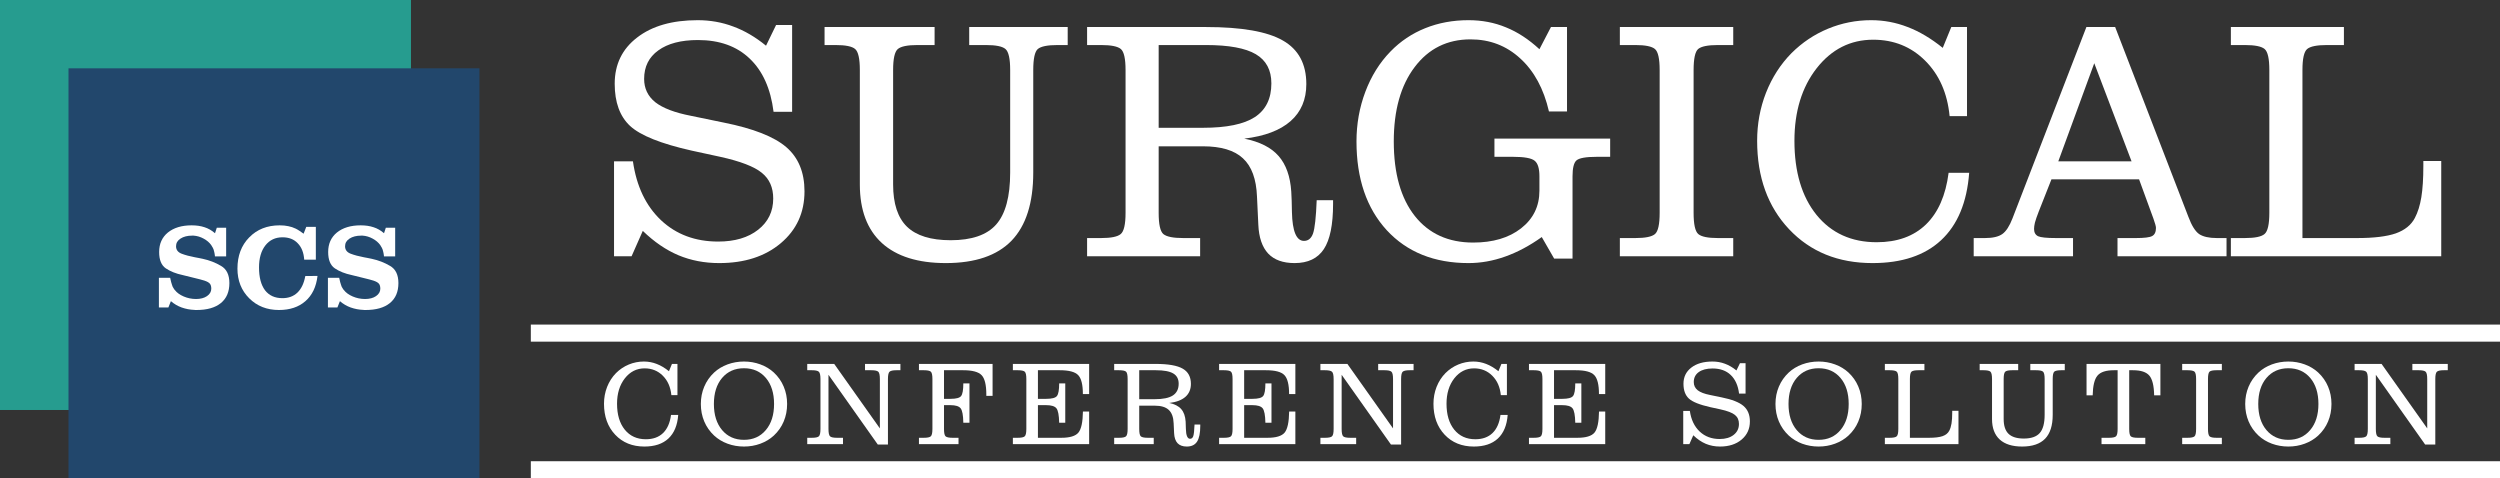 <svg width="392" height="75" viewBox="0 0 392 75" fill="none" xmlns="http://www.w3.org/2000/svg">
<rect x="0" y="0" width="392" height="75" fill="#333333" stroke="none"/>
<path d="M0 0H64.438V64.286H0V0Z" fill="#269C8F"/>
<path d="M10.74 10.714H75.178V75H10.74V10.714Z" fill="#22476C"/>
<path d="M35.46 35.708V40.208H33.712C33.712 40.196 33.706 40.177 33.693 40.152C33.693 40.114 33.693 40.083 33.693 40.058C33.656 39.783 33.612 39.558 33.562 39.383C33.524 39.196 33.461 39.02 33.374 38.858C33.349 38.795 33.311 38.733 33.261 38.67C33.223 38.596 33.179 38.52 33.129 38.446C32.841 38.033 32.44 37.689 31.927 37.414C31.425 37.139 30.899 36.983 30.348 36.946C30.31 36.946 30.273 36.946 30.235 36.946C30.21 36.946 30.179 36.946 30.141 36.946C29.389 36.946 28.775 37.102 28.299 37.414C27.836 37.714 27.604 38.114 27.604 38.614C27.604 39.164 27.892 39.552 28.468 39.777C29.057 40.002 29.753 40.189 30.555 40.339C30.755 40.377 30.956 40.414 31.156 40.452C31.369 40.489 31.582 40.533 31.795 40.583C32.835 40.808 33.787 41.177 34.652 41.689C35.529 42.189 35.967 43.089 35.967 44.389C35.967 45.752 35.523 46.795 34.633 47.52C33.743 48.245 32.472 48.608 30.818 48.608C30.755 48.608 30.692 48.608 30.63 48.608C30.567 48.608 30.504 48.602 30.442 48.589C29.778 48.564 29.126 48.439 28.487 48.214C27.861 47.989 27.297 47.658 26.796 47.221L26.401 48.214H24.916V43.564H26.683C26.745 43.827 26.796 44.045 26.833 44.221C26.883 44.383 26.927 44.527 26.965 44.652C27.002 44.777 27.04 44.883 27.078 44.971C27.128 45.058 27.178 45.139 27.228 45.214C27.253 45.264 27.278 45.308 27.303 45.346C27.341 45.383 27.378 45.427 27.416 45.477C27.729 45.889 28.193 46.227 28.807 46.489C29.421 46.752 30.066 46.883 30.742 46.883C31.444 46.883 32.014 46.733 32.453 46.433C32.904 46.12 33.129 45.733 33.129 45.27C33.129 44.933 33.06 44.677 32.923 44.502C32.785 44.314 32.49 44.145 32.039 43.995C31.851 43.933 31.632 43.87 31.381 43.808C31.143 43.745 30.868 43.677 30.555 43.602L28.656 43.133C27.591 42.908 26.708 42.558 26.006 42.083C25.305 41.608 24.954 40.752 24.954 39.514C24.954 38.227 25.411 37.208 26.326 36.458C27.253 35.708 28.493 35.333 30.047 35.333C30.811 35.333 31.488 35.433 32.077 35.633C32.666 35.821 33.211 36.133 33.712 36.571L33.994 35.708H35.46Z" fill="white"/>
<path d="M49.523 35.577V40.714H47.7C47.625 39.614 47.287 38.758 46.685 38.145C46.096 37.52 45.301 37.208 44.298 37.208C43.171 37.208 42.275 37.633 41.611 38.483C40.947 39.333 40.615 40.483 40.615 41.933C40.615 43.483 40.928 44.677 41.554 45.514C42.194 46.339 43.102 46.752 44.28 46.752C45.244 46.752 46.034 46.458 46.648 45.87C47.262 45.27 47.669 44.408 47.869 43.283L49.786 43.264C49.586 44.977 48.953 46.295 47.888 47.221C46.836 48.145 45.451 48.608 43.735 48.608C41.855 48.608 40.301 47.995 39.074 46.77C37.846 45.545 37.232 43.995 37.232 42.12C37.232 40.108 37.846 38.477 39.074 37.227C40.301 35.964 41.893 35.333 43.847 35.333C44.349 35.333 44.8 35.377 45.201 35.464C45.602 35.539 45.996 35.67 46.385 35.858C46.585 35.958 46.786 36.077 46.986 36.214C47.187 36.339 47.393 36.483 47.606 36.645L48.02 35.577H49.523Z" fill="white"/>
<path d="M61.963 35.708V40.208H60.215C60.215 40.196 60.209 40.177 60.196 40.152C60.196 40.114 60.196 40.083 60.196 40.058C60.159 39.783 60.115 39.558 60.065 39.383C60.027 39.196 59.965 39.02 59.877 38.858C59.852 38.795 59.814 38.733 59.764 38.67C59.727 38.596 59.683 38.52 59.633 38.446C59.344 38.033 58.943 37.689 58.43 37.414C57.928 37.139 57.402 36.983 56.851 36.946C56.813 36.946 56.776 36.946 56.738 36.946C56.713 36.946 56.682 36.946 56.644 36.946C55.892 36.946 55.279 37.102 54.802 37.414C54.339 37.714 54.107 38.114 54.107 38.614C54.107 39.164 54.395 39.552 54.971 39.777C55.56 40.002 56.256 40.189 57.058 40.339C57.258 40.377 57.459 40.414 57.659 40.452C57.872 40.489 58.085 40.533 58.298 40.583C59.338 40.808 60.29 41.177 61.155 41.689C62.032 42.189 62.471 43.089 62.471 44.389C62.471 45.752 62.026 46.795 61.136 47.52C60.246 48.245 58.975 48.608 57.321 48.608C57.258 48.608 57.196 48.608 57.133 48.608C57.07 48.608 57.008 48.602 56.945 48.589C56.281 48.564 55.629 48.439 54.99 48.214C54.364 47.989 53.8 47.658 53.299 47.221L52.904 48.214H51.419V43.564H53.186C53.249 43.827 53.299 44.045 53.336 44.221C53.386 44.383 53.43 44.527 53.468 44.652C53.506 44.777 53.543 44.883 53.581 44.971C53.631 45.058 53.681 45.139 53.731 45.214C53.756 45.264 53.781 45.308 53.806 45.346C53.844 45.383 53.882 45.427 53.919 45.477C54.232 45.889 54.696 46.227 55.31 46.489C55.924 46.752 56.569 46.883 57.246 46.883C57.947 46.883 58.517 46.733 58.956 46.433C59.407 46.12 59.633 45.733 59.633 45.27C59.633 44.933 59.564 44.677 59.426 44.502C59.288 44.314 58.994 44.145 58.542 43.995C58.355 43.933 58.135 43.87 57.885 43.808C57.647 43.745 57.371 43.677 57.058 43.602L55.16 43.133C54.094 42.908 53.211 42.558 52.51 42.083C51.808 41.608 51.457 40.752 51.457 39.514C51.457 38.227 51.914 37.208 52.829 36.458C53.756 35.708 54.997 35.333 56.55 35.333C57.315 35.333 57.991 35.433 58.58 35.633C59.169 35.821 59.714 36.133 60.215 36.571L60.497 35.708H61.963Z" fill="white"/>
<path d="M96.28 40.179V25.295H99.243C99.802 29.201 101.271 32.279 103.648 34.529C106.025 36.761 109.014 37.877 112.615 37.877C115.22 37.877 117.308 37.258 118.882 36.02C120.455 34.781 121.241 33.151 121.241 31.128C121.241 29.401 120.647 28.059 119.458 27.1C118.27 26.123 116.094 25.286 112.93 24.588L108.472 23.621C103.648 22.539 100.423 21.249 98.797 19.749C97.189 18.25 96.385 16.044 96.385 13.131C96.385 10.097 97.556 7.682 99.898 5.886C102.241 4.072 105.405 3.165 109.39 3.165C111.365 3.165 113.227 3.496 114.975 4.159C116.74 4.804 118.453 5.807 120.114 7.167L121.687 3.924H124.204V17.526H121.294C120.839 13.899 119.59 11.117 117.544 9.181C115.517 7.246 112.816 6.278 109.442 6.278C106.785 6.278 104.714 6.819 103.228 7.9C101.742 8.963 101 10.454 101 12.373C101 13.872 101.585 15.093 102.756 16.035C103.945 16.959 105.798 17.665 108.315 18.154L113.507 19.226C118.121 20.15 121.381 21.432 123.287 23.071C125.192 24.71 126.145 27.021 126.145 30.003C126.145 33.334 124.904 36.046 122.421 38.138C119.957 40.213 116.74 41.251 112.772 41.251C110.465 41.251 108.332 40.841 106.375 40.022C104.434 39.202 102.573 37.929 100.79 36.203L99.033 40.179H96.28Z" fill="white"/>
<path d="M134.823 10.986C134.823 9.208 134.579 8.109 134.089 7.69C133.617 7.272 132.595 7.063 131.022 7.063H129.291V4.238H146.544V7.063H143.843C142.287 7.063 141.265 7.272 140.775 7.69C140.286 8.109 140.041 9.208 140.041 10.986V28.931C140.041 31.93 140.767 34.136 142.217 35.549C143.686 36.961 145.967 37.667 149.061 37.667C152.365 37.667 154.742 36.848 156.193 35.209C157.661 33.552 158.395 30.831 158.395 27.047V10.986C158.395 9.208 158.151 8.109 157.661 7.69C157.189 7.272 156.167 7.063 154.593 7.063H151.971V4.238H167.415V7.063H165.815C164.242 7.063 163.211 7.272 162.722 7.69C162.25 8.109 162.014 9.208 162.014 10.986V27.047C162.014 31.826 160.877 35.392 158.605 37.746C156.333 40.083 152.898 41.251 148.301 41.251C143.931 41.251 140.592 40.205 138.284 38.112C135.977 36.002 134.823 32.941 134.823 28.931V10.986Z" fill="white"/>
<path d="M181.679 20.037H188.627C192.333 20.037 195.042 19.479 196.755 18.363C198.486 17.229 199.351 15.468 199.351 13.079C199.351 10.986 198.538 9.46 196.912 8.501C195.287 7.542 192.682 7.063 189.099 7.063H181.679V20.037ZM181.679 33.377C181.679 35.174 181.923 36.281 182.413 36.7C182.92 37.118 183.951 37.327 185.507 37.327H188.181V40.179H170.456V37.327H172.659C174.215 37.327 175.237 37.118 175.727 36.7C176.234 36.281 176.487 35.174 176.487 33.377V10.986C176.487 9.208 176.242 8.109 175.753 7.69C175.263 7.272 174.232 7.063 172.659 7.063H170.456V4.238H189.099C194.692 4.238 198.713 4.944 201.16 6.356C203.607 7.751 204.831 10.027 204.831 13.184C204.831 15.608 204.009 17.543 202.366 18.991C200.723 20.438 198.302 21.354 195.103 21.737C197.533 22.226 199.325 23.132 200.478 24.458C201.65 25.783 202.314 27.649 202.471 30.055C202.524 30.875 202.558 31.948 202.576 33.273C202.646 36.272 203.275 37.772 204.464 37.772C205.128 37.772 205.6 37.388 205.88 36.621C206.159 35.836 206.352 34.093 206.457 31.39H209.026V31.991C209.026 35.235 208.545 37.589 207.584 39.054C206.623 40.519 205.093 41.251 202.995 41.251C201.178 41.251 199.797 40.754 198.853 39.76C197.909 38.749 197.393 37.24 197.306 35.235L197.096 30.814C196.991 28.076 196.257 26.079 194.894 24.824C193.548 23.568 191.459 22.941 188.627 22.941H181.679V33.377Z" fill="white"/>
<path d="M246.573 40.545H243.689L241.749 37.17C239.843 38.531 237.929 39.551 236.007 40.231C234.101 40.911 232.187 41.251 230.264 41.251C224.898 41.251 220.624 39.533 217.443 36.098C214.279 32.645 212.697 28.006 212.697 22.182C212.697 19.444 213.16 16.846 214.087 14.387C215.013 11.928 216.324 9.827 218.02 8.083C219.575 6.478 221.393 5.258 223.473 4.421C225.553 3.584 227.817 3.165 230.264 3.165C232.379 3.165 234.337 3.54 236.138 4.29C237.956 5.022 239.704 6.165 241.382 7.717L243.191 4.238H245.708V17.474H242.876C242.055 13.916 240.551 11.143 238.366 9.155C236.199 7.167 233.603 6.173 230.579 6.173C226.926 6.173 224.006 7.621 221.821 10.515C219.636 13.393 218.544 17.282 218.544 22.182C218.544 27.187 219.645 31.084 221.848 33.874C224.05 36.647 227.1 38.034 230.998 38.034C234.092 38.034 236.592 37.292 238.497 35.81C240.42 34.31 241.382 32.34 241.382 29.898V27.649C241.382 26.428 241.137 25.617 240.647 25.216C240.158 24.798 239.022 24.588 237.239 24.588H234.328V21.737H252.473V24.588H250.401C248.671 24.588 247.596 24.78 247.176 25.164C246.774 25.53 246.573 26.358 246.573 27.649V40.545Z" fill="white"/>
<path d="M253.993 40.179V37.327H256.432C257.988 37.327 259.01 37.118 259.5 36.7C259.989 36.281 260.234 35.174 260.234 33.377V10.986C260.234 9.208 259.989 8.109 259.5 7.69C259.01 7.272 257.988 7.063 256.432 7.063H253.993V4.238H271.771V7.063H269.358C267.785 7.063 266.754 7.272 266.264 7.69C265.792 8.109 265.557 9.208 265.557 10.986V33.377C265.557 35.174 265.801 36.281 266.291 36.7C266.78 37.118 267.803 37.327 269.358 37.327H271.771V40.179H253.993Z" fill="white"/>
<path d="M305.542 27.1H308.767C308.418 31.738 306.949 35.261 304.362 37.667C301.793 40.056 298.209 41.251 293.612 41.251C288.228 41.251 283.867 39.481 280.528 35.941C277.189 32.401 275.52 27.78 275.52 22.077C275.52 19.427 275.983 16.916 276.91 14.544C277.854 12.155 279.182 10.088 280.895 8.344C282.573 6.67 284.487 5.389 286.637 4.499C288.787 3.61 291.042 3.165 293.402 3.165C295.377 3.165 297.283 3.523 299.118 4.238C300.954 4.935 302.789 6.025 304.624 7.507L305.962 4.238H308.426V18.206H305.699C305.35 14.614 304.074 11.719 301.871 9.521C299.669 7.324 296.951 6.226 293.717 6.226C290.151 6.226 287.197 7.717 284.854 10.699C282.53 13.681 281.367 17.474 281.367 22.077C281.367 26.96 282.521 30.831 284.828 33.691C287.153 36.551 290.299 37.981 294.267 37.981C297.484 37.981 300.053 37.057 301.976 35.209C303.899 33.343 305.088 30.64 305.542 27.1Z" fill="white"/>
<path d="M322.742 25.295H334.227L328.38 9.914L322.742 25.295ZM309.475 40.179V37.327H311.258C312.464 37.327 313.364 37.118 313.959 36.7C314.553 36.281 315.086 35.461 315.558 34.241L327.147 4.238H331.657L343.142 34.005C343.649 35.365 344.208 36.264 344.82 36.7C345.449 37.118 346.375 37.327 347.599 37.327H349.12V40.179H332.024V37.327H334.935C336.228 37.327 337.067 37.223 337.452 37.014C337.854 36.804 338.055 36.377 338.055 35.732C338.055 35.61 338.02 35.426 337.95 35.182C337.88 34.921 337.784 34.624 337.662 34.293L335.407 28.12H321.667L319.675 33.168C319.377 33.935 319.176 34.52 319.072 34.921C318.984 35.304 318.94 35.627 318.94 35.889C318.94 36.447 319.15 36.83 319.57 37.04C319.989 37.231 320.924 37.327 322.375 37.327H325.05V40.179H309.475Z" fill="white"/>
<path d="M349.801 4.238H367.526V7.063H364.852C363.279 7.063 362.247 7.272 361.758 7.69C361.268 8.109 361.024 9.208 361.024 10.986V37.327H369.624C372.228 37.327 374.239 37.083 375.654 36.595C377.07 36.089 378.067 35.287 378.643 34.188C379.115 33.299 379.456 32.209 379.666 30.919C379.876 29.628 379.981 27.998 379.981 26.027V25.242H382.786V40.179H349.801V37.327H352.004C353.56 37.327 354.582 37.118 355.072 36.7C355.579 36.281 355.832 35.174 355.832 33.377V10.986C355.832 9.208 355.587 8.109 355.098 7.69C354.608 7.272 353.577 7.063 352.004 7.063H349.801V4.238Z" fill="white"/>
<path d="M105.214 65.065H106.343C106.221 66.689 105.707 67.922 104.801 68.764C103.902 69.6 102.648 70.018 101.039 70.018C99.155 70.018 97.628 69.399 96.46 68.16C95.291 66.921 94.707 65.303 94.707 63.307C94.707 62.38 94.869 61.501 95.193 60.671C95.523 59.834 95.989 59.111 96.588 58.501C97.175 57.915 97.845 57.466 98.598 57.155C99.35 56.844 100.14 56.688 100.965 56.688C101.657 56.688 102.324 56.813 102.966 57.063C103.608 57.308 104.251 57.689 104.893 58.208L105.361 57.063H106.224V61.952H105.27C105.147 60.695 104.701 59.682 103.93 58.913C103.159 58.144 102.207 57.759 101.076 57.759C99.828 57.759 98.794 58.281 97.974 59.325C97.16 60.369 96.753 61.696 96.753 63.307C96.753 65.016 97.157 66.371 97.965 67.372C98.778 68.373 99.879 68.874 101.268 68.874C102.394 68.874 103.293 68.55 103.966 67.903C104.639 67.25 105.055 66.304 105.214 65.065Z" fill="white"/>
<path d="M111.939 63.344C111.939 65.053 112.368 66.417 113.224 67.436C114.087 68.456 115.231 68.965 116.656 68.965C118.082 68.965 119.223 68.456 120.079 67.436C120.942 66.417 121.373 65.053 121.373 63.344C121.373 61.635 120.945 60.274 120.089 59.261C119.232 58.248 118.088 57.741 116.656 57.741C115.231 57.741 114.087 58.248 113.224 59.261C112.368 60.274 111.939 61.635 111.939 63.344ZM109.893 63.344C109.893 62.367 110.07 61.461 110.425 60.625C110.78 59.783 111.297 59.044 111.976 58.409C112.57 57.86 113.27 57.436 114.078 57.137C114.891 56.838 115.751 56.688 116.656 56.688C117.562 56.688 118.418 56.838 119.226 57.137C120.04 57.436 120.743 57.86 121.337 58.409C122.022 59.05 122.539 59.789 122.888 60.625C123.242 61.455 123.42 62.361 123.42 63.344C123.42 64.333 123.242 65.245 122.888 66.082C122.539 66.918 122.022 67.656 121.337 68.297C120.743 68.846 120.04 69.27 119.226 69.57C118.418 69.869 117.562 70.018 116.656 70.018C115.751 70.018 114.891 69.869 114.078 69.57C113.27 69.27 112.57 68.846 111.976 68.297C111.297 67.662 110.78 66.924 110.425 66.082C110.07 65.239 109.893 64.327 109.893 63.344Z" fill="white"/>
<path d="M139.23 69.698H137.633L129.906 58.766V67.263C129.906 67.891 129.992 68.279 130.163 68.425C130.334 68.572 130.692 68.645 131.237 68.645H132.182V69.643H126.575V68.645H127.309C127.854 68.645 128.211 68.572 128.383 68.425C128.56 68.279 128.649 67.891 128.649 67.263V59.444C128.649 58.815 128.56 58.428 128.383 58.281C128.211 58.129 127.854 58.052 127.309 58.052H126.575V57.063H130.805L137.964 67.171V59.444C137.964 58.815 137.878 58.428 137.707 58.281C137.535 58.129 137.177 58.052 136.633 58.052H135.633V57.063H141.185V58.052H140.561C140.016 58.052 139.658 58.129 139.487 58.281C139.316 58.428 139.23 58.815 139.23 59.444V69.698Z" fill="white"/>
<path d="M144.092 69.643V68.645H144.863C145.407 68.645 145.765 68.572 145.937 68.425C146.114 68.279 146.203 67.891 146.203 67.263V59.426C146.203 58.803 146.117 58.419 145.946 58.272C145.774 58.126 145.413 58.052 144.863 58.052H144.092V57.063H155.637V62.071H154.655V61.843C154.655 60.353 154.41 59.349 153.921 58.831C153.431 58.312 152.467 58.052 151.03 58.052H148.02V62.538H149.038C149.919 62.538 150.473 62.392 150.699 62.099C150.932 61.8 151.048 61.141 151.048 60.121H152.012V66.283H151.048C151.03 65.105 150.889 64.351 150.626 64.022C150.363 63.692 149.828 63.527 149.02 63.527H148.02V67.263C148.02 67.891 148.105 68.279 148.277 68.425C148.454 68.572 148.815 68.645 149.36 68.645H150.296V69.643H144.092Z" fill="white"/>
<path d="M158.819 69.643V68.645H159.59C160.135 68.645 160.492 68.572 160.664 68.425C160.841 68.279 160.93 67.891 160.93 67.263V59.426C160.93 58.803 160.844 58.419 160.673 58.272C160.502 58.126 160.141 58.052 159.59 58.052H158.819V57.063H170.777V61.788H169.795C169.795 60.323 169.55 59.334 169.061 58.821C168.577 58.309 167.614 58.052 166.17 58.052H162.747V62.538H164.05C164.937 62.538 165.497 62.389 165.729 62.09C165.962 61.791 166.078 61.135 166.078 60.121H167.033V66.283H166.078C166.054 65.105 165.91 64.351 165.647 64.022C165.384 63.692 164.845 63.527 164.032 63.527H162.747V68.645H166.418C167.745 68.645 168.636 68.376 169.088 67.839C169.541 67.296 169.78 66.191 169.804 64.525H170.777V69.643H158.819Z" fill="white"/>
<path d="M178.631 62.593H181.062C182.359 62.593 183.308 62.398 183.907 62.007C184.513 61.611 184.816 60.994 184.816 60.158C184.816 59.426 184.531 58.892 183.962 58.556C183.393 58.22 182.482 58.052 181.228 58.052H178.631V62.593ZM178.631 67.263C178.631 67.891 178.716 68.279 178.887 68.425C179.065 68.572 179.426 68.645 179.97 68.645H180.906V69.643H174.703V68.645H175.474C176.018 68.645 176.376 68.572 176.547 68.425C176.725 68.279 176.813 67.891 176.813 67.263V59.426C176.813 58.803 176.728 58.419 176.557 58.272C176.385 58.126 176.024 58.052 175.474 58.052H174.703V57.063H181.228C183.185 57.063 184.593 57.311 185.449 57.805C186.306 58.293 186.734 59.09 186.734 60.195C186.734 61.043 186.446 61.721 185.871 62.227C185.296 62.734 184.449 63.054 183.329 63.188C184.18 63.359 184.807 63.677 185.21 64.141C185.62 64.604 185.853 65.257 185.908 66.1C185.926 66.387 185.938 66.762 185.945 67.226C185.969 68.276 186.189 68.801 186.605 68.801C186.838 68.801 187.003 68.666 187.101 68.398C187.199 68.123 187.266 67.513 187.303 66.567H188.202V66.777C188.202 67.912 188.034 68.737 187.697 69.249C187.361 69.762 186.826 70.018 186.091 70.018C185.455 70.018 184.972 69.844 184.641 69.496C184.311 69.142 184.131 68.614 184.1 67.912L184.027 66.365C183.99 65.407 183.733 64.708 183.256 64.269C182.785 63.829 182.054 63.609 181.062 63.609H178.631V67.263Z" fill="white"/>
<path d="M191.155 69.643V68.645H191.926C192.471 68.645 192.829 68.572 193 68.425C193.177 68.279 193.266 67.891 193.266 67.263V59.426C193.266 58.803 193.18 58.419 193.009 58.272C192.838 58.126 192.477 58.052 191.926 58.052H191.155V57.063H203.113V61.788H202.131C202.131 60.323 201.886 59.334 201.397 58.821C200.914 58.309 199.95 58.052 198.506 58.052H195.083V62.538H196.386C197.273 62.538 197.833 62.389 198.066 62.09C198.298 61.791 198.414 61.135 198.414 60.121H199.369V66.283H198.414C198.39 65.105 198.246 64.351 197.983 64.022C197.72 63.692 197.182 63.527 196.368 63.527H195.083V68.645H198.754C200.081 68.645 200.972 68.376 201.424 67.839C201.877 67.296 202.116 66.191 202.14 64.525H203.113V69.643H191.155Z" fill="white"/>
<path d="M219.694 69.698H218.097L210.37 58.766V67.263C210.37 67.891 210.456 68.279 210.627 68.425C210.798 68.572 211.156 68.645 211.701 68.645H212.646V69.643H207.039V68.645H207.773C208.318 68.645 208.675 68.572 208.847 68.425C209.024 68.279 209.113 67.891 209.113 67.263V59.444C209.113 58.815 209.024 58.428 208.847 58.281C208.675 58.129 208.318 58.052 207.773 58.052H207.039V57.063H211.27L218.428 67.171V59.444C218.428 58.815 218.342 58.428 218.171 58.281C217.999 58.129 217.641 58.052 217.097 58.052H216.097V57.063H221.649V58.052H221.025C220.48 58.052 220.122 58.129 219.951 58.281C219.78 58.428 219.694 58.815 219.694 59.444V69.698Z" fill="white"/>
<path d="M235.275 65.065H236.403C236.281 66.689 235.767 67.922 234.862 68.764C233.962 69.6 232.708 70.018 231.099 70.018C229.215 70.018 227.688 69.399 226.52 68.16C225.351 66.921 224.767 65.303 224.767 63.307C224.767 62.38 224.929 61.501 225.253 60.671C225.584 59.834 226.049 59.111 226.648 58.501C227.236 57.915 227.906 57.466 228.658 57.155C229.411 56.844 230.2 56.688 231.026 56.688C231.717 56.688 232.384 56.813 233.026 57.063C233.669 57.308 234.311 57.689 234.954 58.208L235.422 57.063H236.284V61.952H235.33C235.207 60.695 234.761 59.682 233.99 58.913C233.219 58.144 232.268 57.759 231.136 57.759C229.888 57.759 228.854 58.281 228.034 59.325C227.22 60.369 226.814 61.696 226.814 63.307C226.814 65.016 227.217 66.371 228.025 67.372C228.839 68.373 229.94 68.874 231.329 68.874C232.454 68.874 233.354 68.55 234.027 67.903C234.7 67.25 235.116 66.304 235.275 65.065Z" fill="white"/>
<path d="M239.742 69.643V68.645H240.513C241.057 68.645 241.415 68.572 241.587 68.425C241.764 68.279 241.853 67.891 241.853 67.263V59.426C241.853 58.803 241.767 58.419 241.596 58.272C241.425 58.126 241.064 58.052 240.513 58.052H239.742V57.063H251.7V61.788H250.718C250.718 60.323 250.473 59.334 249.984 58.821C249.5 58.309 248.537 58.052 247.093 58.052H243.67V62.538H244.973C245.86 62.538 246.42 62.389 246.652 62.09C246.885 61.791 247.001 61.135 247.001 60.121H247.956V66.283H247.001C246.977 65.105 246.833 64.351 246.57 64.022C246.307 63.692 245.768 63.527 244.955 63.527H243.67V68.645H247.341C248.668 68.645 249.558 68.376 250.011 67.839C250.464 67.296 250.703 66.191 250.727 64.525H251.7V69.643H239.742Z" fill="white"/>
<path d="M263.931 69.643V64.433H264.968C265.164 65.801 265.678 66.878 266.51 67.665C267.342 68.447 268.388 68.837 269.648 68.837C270.56 68.837 271.291 68.621 271.841 68.187C272.392 67.754 272.667 67.183 272.667 66.475C272.667 65.871 272.459 65.401 272.043 65.065C271.627 64.723 270.866 64.43 269.758 64.186L268.198 63.848C266.51 63.469 265.381 63.017 264.812 62.493C264.249 61.968 263.968 61.196 263.968 60.176C263.968 59.114 264.377 58.269 265.197 57.64C266.017 57.005 267.124 56.688 268.519 56.688C269.211 56.688 269.862 56.804 270.474 57.036C271.092 57.262 271.692 57.613 272.273 58.089L272.823 56.954H273.704V61.714H272.686C272.527 60.445 272.089 59.471 271.373 58.794C270.664 58.116 269.718 57.778 268.538 57.778C267.608 57.778 266.883 57.967 266.363 58.345C265.843 58.718 265.583 59.239 265.583 59.911C265.583 60.436 265.788 60.863 266.198 61.193C266.614 61.516 267.262 61.763 268.143 61.934L269.96 62.309C271.575 62.633 272.716 63.082 273.383 63.655C274.05 64.229 274.383 65.038 274.383 66.082C274.383 67.247 273.949 68.196 273.08 68.929C272.218 69.655 271.092 70.018 269.703 70.018C268.896 70.018 268.149 69.875 267.464 69.588C266.785 69.301 266.133 68.856 265.509 68.251L264.894 69.643H263.931Z" fill="white"/>
<path d="M280.44 63.344C280.44 65.053 280.869 66.417 281.725 67.436C282.588 68.456 283.732 68.965 285.157 68.965C286.583 68.965 287.724 68.456 288.58 67.436C289.443 66.417 289.874 65.053 289.874 63.344C289.874 61.635 289.446 60.274 288.589 59.261C287.733 58.248 286.589 57.741 285.157 57.741C283.732 57.741 282.588 58.248 281.725 59.261C280.869 60.274 280.44 61.635 280.44 63.344ZM278.394 63.344C278.394 62.367 278.571 61.461 278.926 60.625C279.281 59.783 279.798 59.044 280.477 58.409C281.07 57.86 281.771 57.436 282.579 57.137C283.392 56.838 284.252 56.688 285.157 56.688C286.063 56.688 286.919 56.838 287.727 57.137C288.541 57.436 289.244 57.86 289.838 58.409C290.523 59.05 291.04 59.789 291.388 60.625C291.743 61.455 291.921 62.361 291.921 63.344C291.921 64.333 291.743 65.245 291.388 66.082C291.04 66.918 290.523 67.656 289.838 68.297C289.244 68.846 288.541 69.27 287.727 69.57C286.919 69.869 286.063 70.018 285.157 70.018C284.252 70.018 283.392 69.869 282.579 69.57C281.771 69.27 281.07 68.846 280.477 68.297C279.798 67.662 279.281 66.924 278.926 66.082C278.571 65.239 278.394 64.327 278.394 63.344Z" fill="white"/>
<path d="M295.546 57.063H301.749V58.052H300.813C300.263 58.052 299.902 58.126 299.73 58.272C299.559 58.419 299.473 58.803 299.473 59.426V68.645H302.483C303.395 68.645 304.099 68.559 304.594 68.389C305.09 68.212 305.438 67.931 305.64 67.546C305.806 67.235 305.925 66.854 305.998 66.402C306.072 65.95 306.108 65.38 306.108 64.69V64.415H307.09V69.643H295.546V68.645H296.317C296.861 68.645 297.219 68.572 297.39 68.425C297.568 68.279 297.656 67.891 297.656 67.263V59.426C297.656 58.803 297.571 58.419 297.399 58.272C297.228 58.126 296.867 58.052 296.317 58.052H295.546V57.063Z" fill="white"/>
<path d="M312.349 59.426C312.349 58.803 312.263 58.419 312.092 58.272C311.927 58.126 311.569 58.052 311.018 58.052H310.412V57.063H316.451V58.052H315.506C314.961 58.052 314.603 58.126 314.432 58.272C314.261 58.419 314.175 58.803 314.175 59.426V65.706C314.175 66.756 314.429 67.528 314.937 68.022C315.451 68.517 316.249 68.764 317.332 68.764C318.488 68.764 319.32 68.477 319.828 67.903C320.342 67.323 320.599 66.371 320.599 65.047V59.426C320.599 58.803 320.513 58.419 320.342 58.272C320.177 58.126 319.819 58.052 319.268 58.052H318.351V57.063H323.756V58.052H323.196C322.645 58.052 322.284 58.126 322.113 58.272C321.948 58.419 321.865 58.803 321.865 59.426V65.047C321.865 66.719 321.468 67.967 320.672 68.791C319.877 69.609 318.675 70.018 317.066 70.018C315.536 70.018 314.368 69.652 313.56 68.92C312.753 68.181 312.349 67.11 312.349 65.706V59.426Z" fill="white"/>
<path d="M327.17 61.989V57.063H338.751V61.989H337.769C337.745 60.488 337.494 59.456 337.017 58.895C336.539 58.333 335.683 58.052 334.447 58.052H333.86V67.263C333.86 67.891 333.945 68.279 334.117 68.425C334.294 68.572 334.655 68.645 335.2 68.645H336.383V69.643H329.519V68.645H330.703C331.247 68.645 331.605 68.572 331.776 68.425C331.954 68.279 332.043 67.891 332.043 67.263V58.052H331.455C330.219 58.052 329.363 58.333 328.886 58.895C328.415 59.45 328.164 60.481 328.133 61.989H327.17Z" fill="white"/>
<path d="M342.165 69.643V68.645H343.018C343.563 68.645 343.921 68.572 344.092 68.425C344.263 68.279 344.349 67.891 344.349 67.263V59.426C344.349 58.803 344.263 58.419 344.092 58.272C343.921 58.126 343.563 58.052 343.018 58.052H342.165V57.063H348.387V58.052H347.543C346.992 58.052 346.631 58.126 346.46 58.272C346.295 58.419 346.212 58.803 346.212 59.426V67.263C346.212 67.891 346.298 68.279 346.469 68.425C346.64 68.572 346.998 68.645 347.543 68.645H348.387V69.643H342.165Z" fill="white"/>
<path d="M354.095 63.344C354.095 65.053 354.523 66.417 355.38 67.436C356.242 68.456 357.387 68.965 358.812 68.965C360.237 68.965 361.378 68.456 362.235 67.436C363.098 66.417 363.529 65.053 363.529 63.344C363.529 61.635 363.101 60.274 362.244 59.261C361.388 58.248 360.244 57.741 358.812 57.741C357.387 57.741 356.242 58.248 355.38 59.261C354.523 60.274 354.095 61.635 354.095 63.344ZM352.049 63.344C352.049 62.367 352.226 61.461 352.581 60.625C352.936 59.783 353.453 59.044 354.132 58.409C354.725 57.86 355.426 57.436 356.233 57.137C357.047 56.838 357.907 56.688 358.812 56.688C359.717 56.688 360.574 56.838 361.382 57.137C362.195 57.436 362.899 57.86 363.492 58.409C364.177 59.05 364.694 59.789 365.043 60.625C365.398 61.455 365.575 62.361 365.575 63.344C365.575 64.333 365.398 65.245 365.043 66.082C364.694 66.918 364.177 67.656 363.492 68.297C362.899 68.846 362.195 69.27 361.382 69.57C360.574 69.869 359.717 70.018 358.812 70.018C357.907 70.018 357.047 69.869 356.233 69.57C355.426 69.27 354.725 68.846 354.132 68.297C353.453 67.662 352.936 66.924 352.581 66.082C352.226 65.239 352.049 64.327 352.049 63.344Z" fill="white"/>
<path d="M381.855 69.698H380.259L372.532 58.766V67.263C372.532 67.891 372.617 68.279 372.789 68.425C372.96 68.572 373.318 68.645 373.862 68.645H374.808V69.643H369.2V68.645H369.935C370.479 68.645 370.837 68.572 371.008 68.425C371.186 68.279 371.274 67.891 371.274 67.263V59.444C371.274 58.815 371.186 58.428 371.008 58.281C370.837 58.129 370.479 58.052 369.935 58.052H369.2V57.063H373.431L380.589 67.171V59.444C380.589 58.815 380.503 58.428 380.332 58.281C380.161 58.129 379.803 58.052 379.258 58.052H378.258V57.063H383.81V58.052H383.186C382.642 58.052 382.284 58.129 382.112 58.281C381.941 58.428 381.855 58.815 381.855 59.444V69.698Z" fill="white"/>
<path d="M83.233 50.893H392V53.571H83.233V50.893Z" fill="white"/>
<path d="M83.233 72.321H392V75H83.233V72.321Z" fill="white"/>
</svg>
